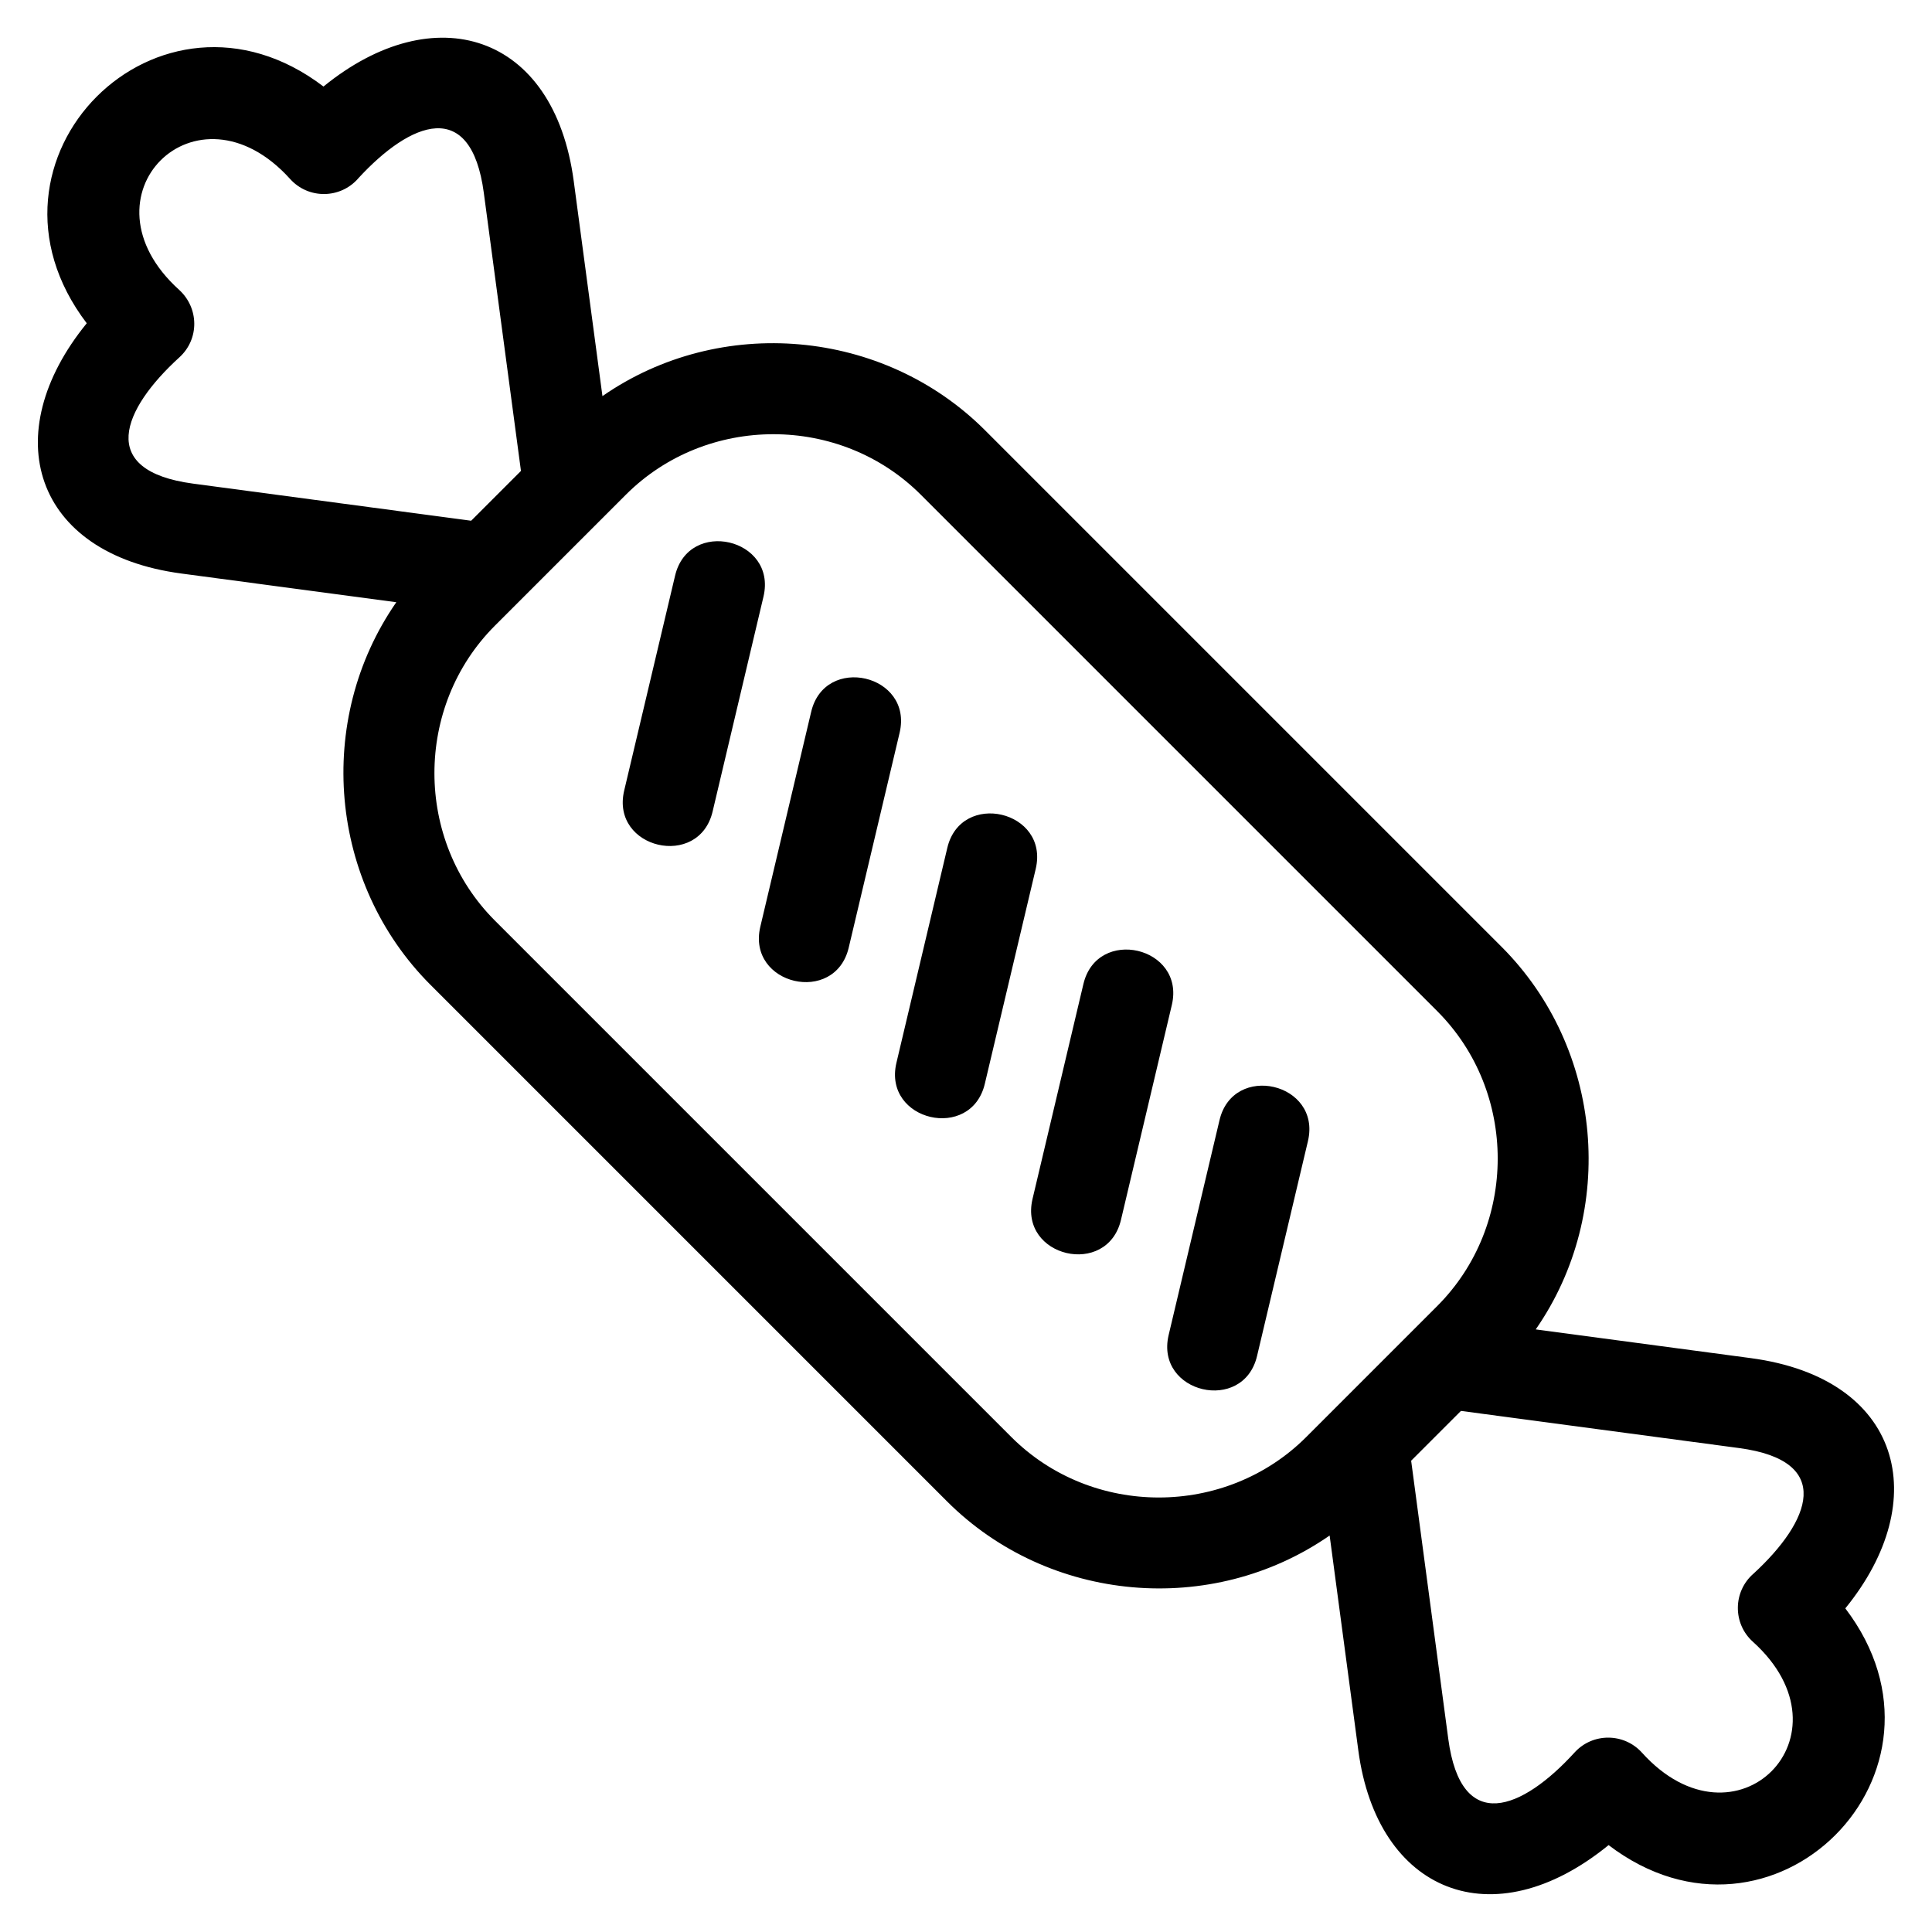 <?xml version="1.0" encoding="UTF-8"?>
<!-- Uploaded to: ICON Repo, www.svgrepo.com, Generator: ICON Repo Mixer Tools -->
<svg fill="#000000" width="800px" height="800px" version="1.1" viewBox="144 144 512 512" xmlns="http://www.w3.org/2000/svg">
 <path d="m524.88 411.96-136.86-136.86c-21.367-21.375-56.781-21.367-78.156 0-11.566 11.566-23.137 23.141-34.711 34.711-21.367 21.367-21.367 56.781 0 78.156l136.86 136.86c21.375 21.367 56.781 21.367 78.156 0 11.566-11.574 23.141-23.141 34.711-34.715 21.367-21.367 21.375-56.781 0-78.148zm-201.99-115.34c3.59-15.426 27.047-9.969 23.449 5.461l-13.477 56.93c-3.594 15.426-27.051 9.961-23.457-5.461zm36.07 36.07c3.594-15.426 27.047-9.961 23.457 5.461l-13.484 56.93c-3.594 15.426-27.047 9.969-23.449-5.461zm36.07 36.07c3.594-15.426 27.051-9.961 23.457 5.461l-13.484 56.93c-3.59 15.426-27.047 9.969-23.449-5.461zm36.07 36.07c3.594-15.426 27.051-9.961 23.457 5.461l-13.477 56.934c-3.594 15.426-27.051 9.961-23.457-5.469l13.477-56.93zm36.07 36.07c3.594-15.426 27.051-9.961 23.457 5.469l-13.484 56.93c-3.59 15.426-27.047 9.961-23.449-5.469zm141.54 120.12c15.086-13.887 21.523-29.883-3.844-33.27l-73.699-9.844-13.199 13.199 9.836 73.699c3.41 25.562 19.645 18.793 33.477 3.617 4.797-5.273 13.098-5.219 17.852 0.047 24.832 27.535 56.922-4.57 29.391-29.395-5.387-4.852-5.273-13.328 0.184-18.055zm24.32 9.219c33.098 43.461-19.273 95.832-62.738 62.73-30.758 25.074-61.316 12.418-66.32-25.059l-7.606-56.984c-31.242 21.684-74.461 17.883-101.41-9.062l-136.86-136.86c-26.949-26.949-30.746-70.168-9.07-101.41l-56.977-7.606c-39.262-5.242-48.996-36.953-25.062-66.32-33.098-43.461 19.273-95.84 62.738-62.738 29.367-23.934 61.09-14.152 66.32 25.059l7.609 56.984c31.234-21.684 74.461-17.883 101.4 9.062l136.86 136.86c26.949 26.949 30.746 70.176 9.07 101.41l56.984 7.609c40.09 5.348 48.426 37.645 25.059 66.32zm-394.08-378.98c-4.727 5.457-13.203 5.57-18.059 0.18-24.82-27.535-56.922 4.57-29.391 29.395 5.242 4.812 5.363 13.016 0.047 17.852-15.176 13.836-21.945 30.066 3.617 33.477l73.691 9.836 13.203-13.199-9.844-73.699c-3.387-25.367-19.387-18.934-33.27-3.844z"/>
</svg>